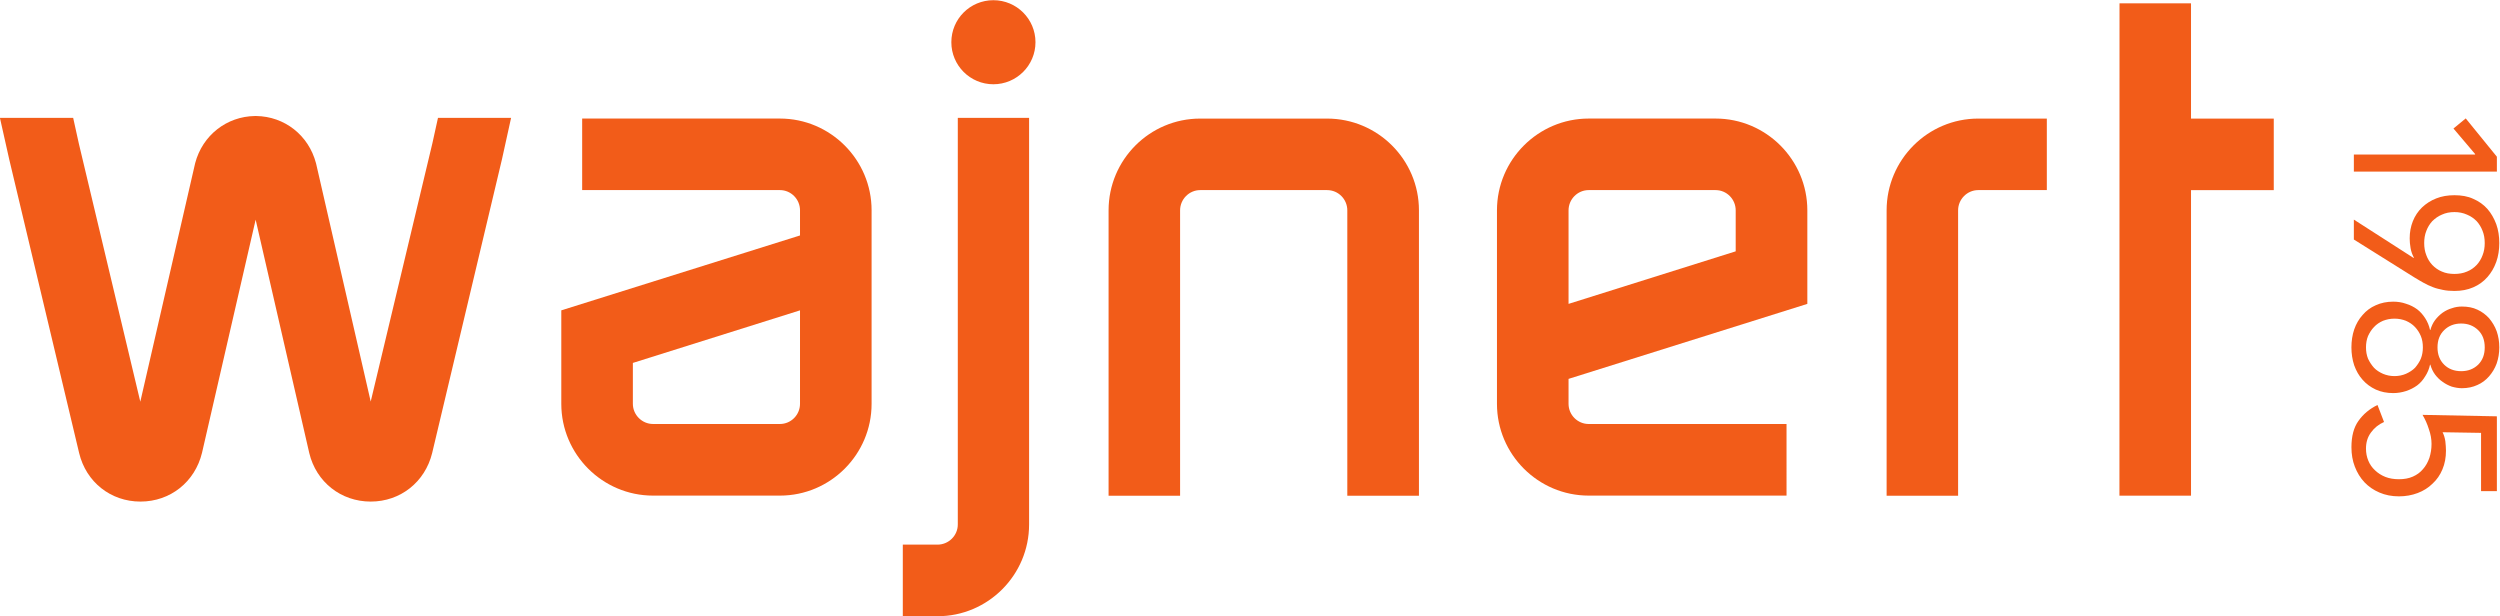 <?xml version="1.0" encoding="utf-8"?>
<svg xmlns="http://www.w3.org/2000/svg" viewBox="8.565 3.437 593.546 146.292" width="593.546px" height="146.292px">
  <g id="g8" transform="matrix(1.333, 0, 0, -1.333, -67.172, 194.766)">
    <g id="g10" transform="scale(0.1)">
      <path d="m 1695.36,788.93 v -72.891 c 0,-19.648 16.32,-35.879 35.95,-35.879 h 225.95 c 19.76,0 35.79,16.231 35.79,35.879 v 166.524 z m 261.9,-236.328 v 0 h -225.95 c -90.05,0 -163.42,73.41 -163.42,163.437 v 166.524 l 425.16,133.397 v 44.83 c 0,19.66 -16.03,35.96 -35.79,35.96 h -352.21 v 127.42 h 352.21 c 90.04,0 163.29,-73.47 163.29,-163.38 V 716.039 c 0,-90.027 -73.25,-163.437 -163.29,-163.437" style="fill:#f25c19;fill-opacity:1;fill-rule:nonzero;stroke:none" id="path12"/>
      <path d="m 3397.81,1096.75 c -19.88,0 -35.92,-16.31 -35.92,-36.07 V 894.094 l 297.7,93.59 v 72.996 c 0,19.76 -15.94,36.07 -35.83,36.07 z m 352.33,-544.141 v 0 h -352.33 c -90.05,0 -163.42,73.391 -163.42,163.422 v 344.649 c 0,90.06 73.37,163.5 163.42,163.5 h 225.95 c 90.05,0 163.43,-73.44 163.43,-163.5 V 894.094 l -425.3,-133.582 v -44.481 c 0,-19.629 16.04,-35.883 35.92,-35.883 h 352.33 V 552.609" style="fill:#f25c19;fill-opacity:1;fill-rule:nonzero;stroke:none" id="path14"/>
      <path d="m 4055.72,552.359 h -127.33 v 508.321 c 0,90.18 73.36,163.45 163.16,163.45 h 122.19 v -127.38 h -122.19 c -19.62,0 -35.83,-16.3 -35.83,-36.07 V 552.359" style="fill:#f25c19;fill-opacity:1;fill-rule:nonzero;stroke:none" id="path16"/>
      <path d="m 3095.43,552.359 h -127.59 v 508.321 c 0,19.77 -15.95,36.07 -36.06,36.07 h -225.96 c -19.65,0 -35.81,-16.3 -35.81,-36.07 V 552.359 h -127.37 v 508.321 c 0,90.18 73.12,163.45 163.18,163.45 h 225.96 c 90.28,0 163.65,-73.27 163.65,-163.45 V 552.359" style="fill:#f25c19;fill-opacity:1;fill-rule:nonzero;stroke:none" id="path18"/>
      <path d="m 2237.89,337.777 h -61.75 v 127.508 h 61.75 c 19.89,0 36.2,16.067 36.2,35.883 v 724.242 h 126.98 V 501.168 c 0,-89.926 -73.12,-163.391 -163.18,-163.391" style="fill:#f25c19;fill-opacity:1;fill-rule:nonzero;stroke:none" id="path20"/>
      <path d="m 4617.94,1224.13 h -147.39 v 205.26 H 4343.2 l -0.14,-876.917 h 127.49 v 544.157 h 147.39 v 127.5" style="fill:#f25c19;fill-opacity:1;fill-rule:nonzero;stroke:none" id="path22"/>
      <path d="m 4760.59,1129.73 v 30.38 h 215.95 v 0.86 l -38.54,45.46 21.84,18 55.47,-68.25 v -26.45 h -254.72" style="fill:#f25c19;fill-opacity:1;fill-rule:nonzero;stroke:none" id="path24"/>
      <path d="m 2412.44,1360.11 c 0,-41.25 -33.59,-74.86 -74.98,-74.86 -41.49,0 -74.87,33.61 -74.87,74.86 0,41.4 33.38,74.86 74.87,74.86 41.39,0 74.98,-33.46 74.98,-74.86" style="fill:#f25c19;fill-opacity:1;fill-rule:nonzero;stroke:none" id="path26"/>
      <path d="m 4885.86,1002.45 c 0,-7.759 1.11,-14.899 3.82,-21.716 2.46,-6.757 6.05,-12.398 10.62,-17.39 4.95,-4.93 10.38,-9.016 17.16,-11.731 6.56,-2.91 13.99,-4.195 22.26,-4.195 8.1,0 15.55,1.285 22.33,4.195 6.81,2.715 12.49,6.801 17.2,11.731 4.59,4.992 8.12,10.633 10.61,17.39 2.72,6.817 3.83,13.957 3.83,21.716 0,7.58 -1.11,14.89 -3.83,21.66 -2.49,6.53 -6.02,12.37 -10.61,17.37 -4.71,4.75 -10.39,8.82 -17.2,11.59 -6.78,3.03 -14.23,4.53 -22.33,4.53 -8.27,0 -15.7,-1.5 -22.26,-4.53 -6.78,-2.77 -12.21,-6.84 -17.16,-11.59 -4.57,-5 -8.16,-10.84 -10.62,-17.37 -2.71,-6.77 -3.82,-14.08 -3.82,-21.66 z m -19.02,-26.512 v 0 l 0.72,0.5 c -2.7,4.886 -4.81,10.453 -5.91,16.734 -1.13,6.555 -1.62,12.158 -1.62,17.468 0,11.21 1.86,21.13 5.69,30.84 3.82,9.43 9.26,17.59 16.28,24.38 7.18,6.81 15.58,12.27 25.23,16.03 9.73,3.93 20.62,5.73 32.49,5.73 12.46,0 23.7,-1.87 33.48,-6.43 9.85,-4.25 18.24,-10.14 25.18,-17.9 6.81,-7.8 11.96,-16.83 15.82,-27.2 3.7,-10.37 5.43,-21.71 5.43,-33.64 0,-12.067 -1.73,-23.282 -5.43,-33.661 -3.86,-10.629 -9.01,-19.406 -15.82,-27.074 -6.94,-7.891 -15.33,-13.969 -25.18,-18.164 -9.78,-4.321 -21.02,-6.438 -33.48,-6.438 -7.43,0 -14.19,0.575 -20.27,1.813 -6.31,1.371 -12.47,2.652 -18.04,4.937 -5.92,2.301 -11.49,4.774 -16.92,7.926 -5.19,2.91 -10.63,5.988 -16.32,9.559 l -107.58,67.372 v 35.47 l 106.25,-68.252" style="fill:#f25c19;fill-opacity:1;fill-rule:nonzero;stroke:none" id="path28"/>
      <path d="m 4951.67,859.094 c -12.08,0 -22.33,-3.934 -30.21,-11.746 -7.94,-7.657 -11.88,-17.899 -11.88,-30.774 0,-12.781 3.94,-22.898 11.88,-30.808 7.88,-7.735 18.13,-11.543 30.21,-11.543 12.25,0 22.12,3.808 30.29,11.543 7.9,7.91 11.73,18.027 11.73,30.808 0,12.875 -3.83,23.117 -11.73,30.774 -8.17,7.812 -18.04,11.746 -30.29,11.746 z m -118.7,8.695 v 0 c -7.65,0 -14.2,-1.43 -20.47,-3.828 -6.32,-2.773 -11.76,-6.426 -16.07,-11.172 -4.45,-4.535 -7.91,-10.137 -10.64,-16.078 -2.47,-6.156 -3.59,-12.82 -3.59,-20.137 0,-7.148 1.12,-13.699 3.59,-19.996 2.73,-5.91 6.19,-11.254 10.64,-16.254 4.31,-4.527 9.75,-7.957 16.07,-10.789 6.27,-2.597 12.82,-4.07 20.47,-4.07 7.56,0 14.23,1.473 20.39,4.07 6.3,2.832 11.74,6.262 16.21,10.789 4.27,5 7.87,10.344 10.35,16.254 2.49,6.297 3.58,12.848 3.58,20.145 0,7.168 -1.09,13.832 -3.58,19.988 -2.48,5.941 -6.08,11.543 -10.35,16.078 -4.47,4.746 -9.91,8.399 -16.21,11.172 -6.16,2.398 -12.83,3.828 -20.39,3.828 z m 120.07,21.551 v 0 c 10.13,0 19.39,-1.629 27.57,-5.539 8.14,-3.711 14.94,-8.895 20.75,-15.192 5.66,-6.828 10.35,-14.328 13.59,-23.214 3.06,-8.848 4.69,-18.313 4.69,-28.821 0,-10.105 -1.63,-19.742 -4.69,-28.66 -3.24,-8.867 -7.93,-16.453 -13.59,-22.941 -5.81,-6.649 -12.61,-11.785 -20.75,-15.34 -8.18,-3.801 -17.44,-5.742 -27.57,-5.742 -5.8,0 -11.97,1.066 -18.02,2.773 -5.81,2.102 -11.25,4.824 -16.45,8.672 -5.05,3.332 -9.5,7.871 -13.32,12.84 -3.86,5.316 -6.56,11.039 -8.39,17.59 h -0.62 c -1.62,-7.735 -4.57,-14.637 -8.64,-20.793 -3.85,-6.434 -8.55,-11.785 -14.23,-16.063 -5.81,-4.207 -12.35,-7.617 -19.89,-10.078 -7.16,-2.297 -14.82,-3.633 -22.73,-3.633 -11.48,0 -21.86,2.078 -31.09,6.281 -9.3,4.352 -17.22,10.204 -23.49,17.43 -6.57,7.227 -11.47,16.043 -14.95,25.684 -3.36,10.195 -4.97,20.82 -4.97,31.98 0,11.367 1.61,22.004 4.97,32.024 3.48,9.98 8.38,18.398 14.95,25.715 6.27,7.378 14.19,13.398 23.49,17.359 9.23,4.211 19.61,6.367 31.09,6.367 7.91,0 15.57,-1.168 22.73,-3.73 7.54,-2.243 14.08,-5.704 19.89,-9.899 5.68,-4.32 10.38,-9.828 14.23,-15.801 4.07,-6.308 7.02,-13.234 8.64,-21.007 h 0.62 c 1.83,6.543 4.53,12.39 8.39,17.589 3.82,5 8.27,9.391 13.32,13.106 5.2,3.613 10.64,6.375 16.69,8.066 5.81,2.117 11.98,2.977 17.78,2.977" style="fill:#f25c19;fill-opacity:1;fill-rule:nonzero;stroke:none" id="path30"/>
      <path d="m 4987.14,560.531 v 103.817 l -68.55,1.117 c 2.46,-4.766 4.07,-10.137 4.93,-15.996 0.62,-5.879 1.12,-11.496 1.12,-16.68 0,-12.367 -1.98,-23.281 -6.31,-33.496 -4.07,-9.867 -10,-18.449 -17.65,-25.441 -7.43,-7.297 -16.19,-12.825 -26.57,-16.731 -10.13,-3.824 -21.26,-5.848 -33.22,-5.848 -12.86,0 -24.33,2.286 -34.71,6.77 -10.37,4.383 -19.39,10.621 -26.69,18.289 -7.4,7.91 -13.08,17.176 -17.16,27.805 -4.1,10.554 -6.05,22.156 -6.05,34.687 0,19.403 4.07,35.223 12.58,46.961 8.41,11.856 19.68,21.36 33.84,28.203 l 11.62,-30.254 c -9.75,-4.382 -17.39,-10.558 -23.35,-18.847 -6.05,-8.282 -8.79,-17.657 -8.79,-28.653 0,-7.519 1.39,-14.832 4.11,-21.355 2.7,-6.723 6.78,-12.383 11.96,-17.219 5.19,-4.949 11.26,-8.918 18.55,-11.816 6.91,-2.711 15.08,-4.09 24.09,-4.09 9.25,0 17.65,1.492 24.83,4.695 7.28,3.211 13.33,7.656 18.03,13.36 5.07,5.746 8.61,12.285 11.37,20.019 2.46,7.766 3.81,15.86 3.81,24.875 0,8.563 -1.58,17.352 -4.8,26.387 -2.87,9.265 -6.68,17.664 -11.25,25.301 l 132.43,-2.586 V 560.531 h -28.17" style="fill:#f25c19;fill-opacity:1;fill-rule:nonzero;stroke:none" id="path32"/>
      <path d="m 1348.25,1225.41 -9.88,-44.91 -109.94,-460.379 -97.1,423.139 -0.38,1.52 c -13.11,49.61 -55.82,83.22 -106.59,83.92 h -0.86 -1.12 c -50.532,-0.7 -93.505,-34.31 -106.595,-83.92 L 818.063,719.867 708.621,1179.49 698.488,1225.41 H 568.031 l 16.696,-74.45 124.386,-522.499 c 12.364,-51.594 56.203,-86.484 109.196,-86.484 53.117,0 97.097,34.89 109.695,86.972 l 95.496,415.111 95.48,-415.599 c 12.35,-51.594 56.43,-86.484 109.45,-86.484 52.98,0 96.83,34.89 109.45,86.484 l 124.39,523.489 16.18,73.46 h -130.2" style="fill:#f25c19;fill-opacity:1;fill-rule:nonzero;stroke:none" id="path34"/>
    </g>
  </g>
</svg>